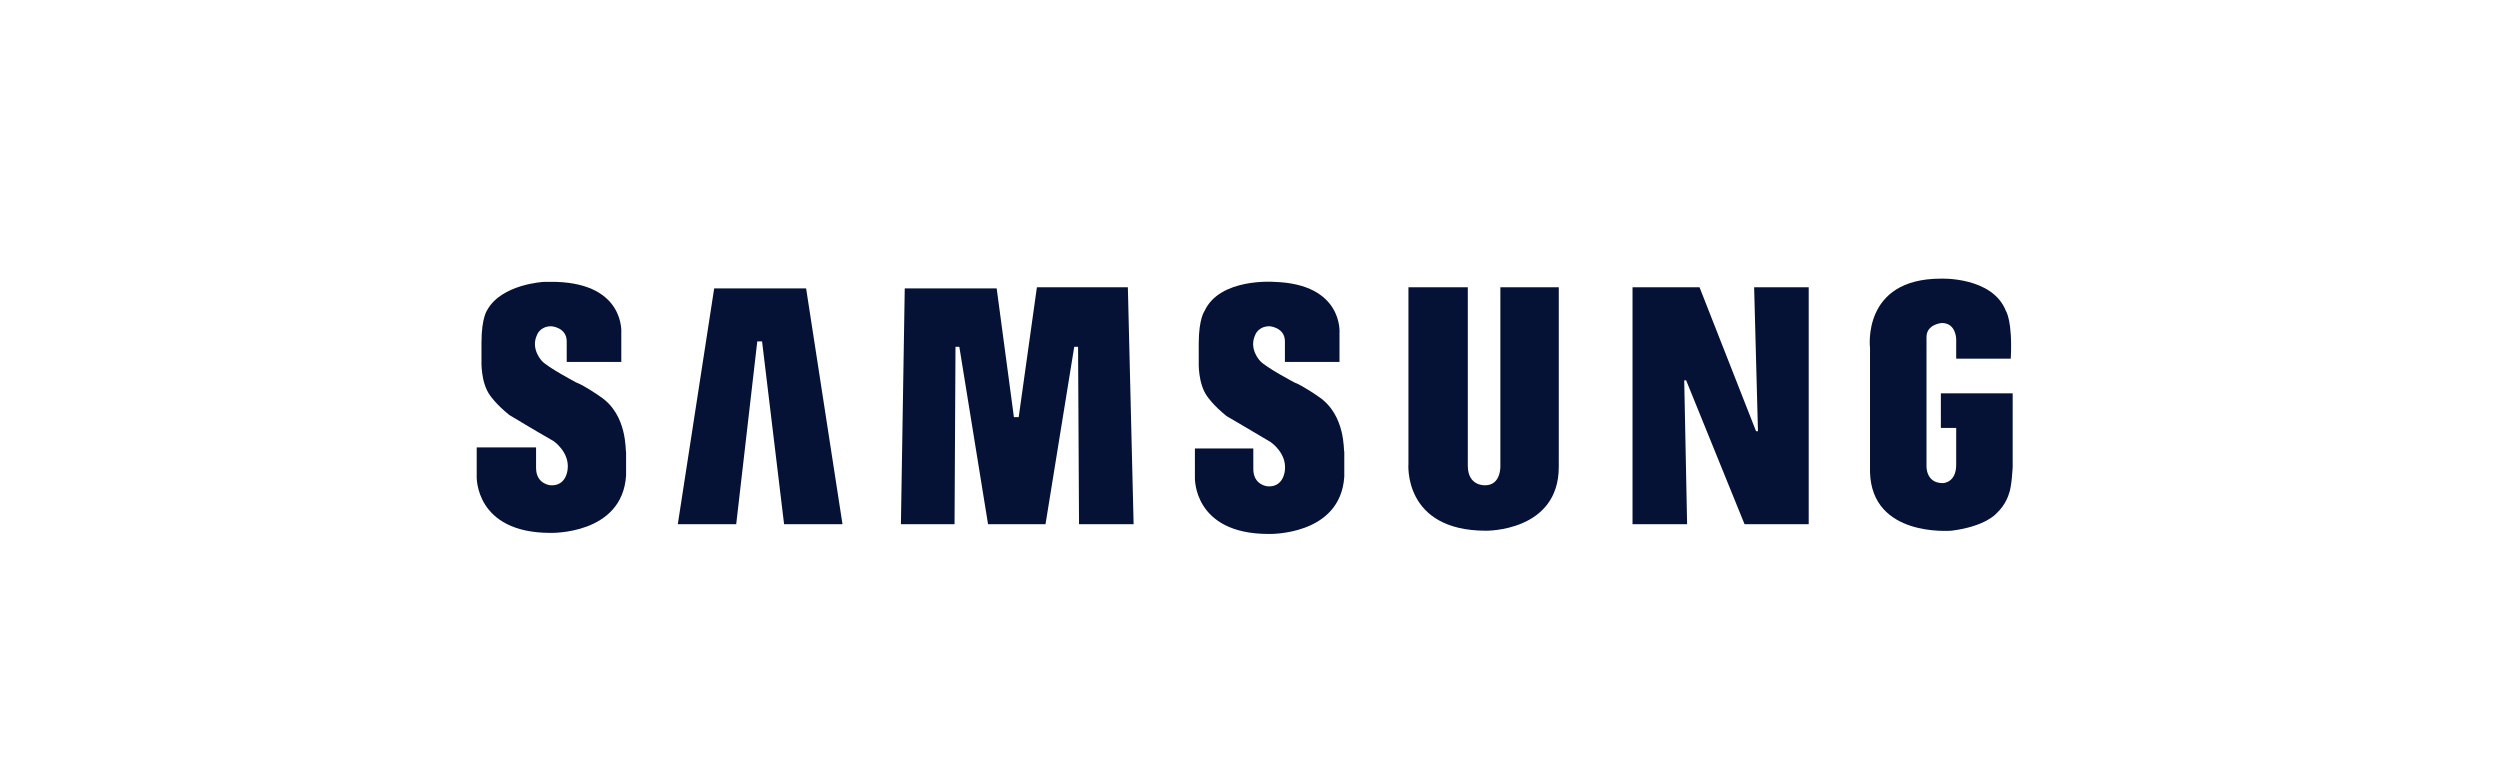 <?xml version="1.0" encoding="UTF-8"?>
<svg xmlns="http://www.w3.org/2000/svg" width="236" height="74" viewBox="0 0 236 74" fill="none">
  <path fill-rule="evenodd" clip-rule="evenodd" d="M124.46 37.436C124.46 37.436 123.013 36.414 122.2 36.108C122.2 36.108 119.488 34.678 118.946 34.065C118.946 34.065 117.861 32.942 118.494 31.614C118.494 31.614 118.765 30.797 119.85 30.797C119.85 30.797 121.296 30.899 121.296 32.227V34.168H126.449V31.41C126.449 31.41 126.81 26.814 120.302 26.61C120.302 26.61 115.149 26.202 113.703 29.368C113.703 29.368 113.16 30.082 113.16 32.431V34.168C113.16 34.168 113.07 36.21 113.974 37.436C113.974 37.436 114.516 38.253 115.782 39.274C115.782 39.274 118.403 40.806 119.94 41.725C119.94 41.725 121.477 42.746 121.296 44.38C121.296 44.38 121.205 46.014 119.669 45.912C119.669 45.912 118.313 45.81 118.313 44.278V42.338H112.799V45.095C112.799 45.095 112.618 50.406 119.759 50.406C119.759 50.406 126.539 50.61 126.901 44.993V42.644C126.81 42.644 127.081 39.172 124.46 37.436Z" fill="#051235"></path>
  <path fill-rule="evenodd" clip-rule="evenodd" d="M97.883 27.121L96.165 39.376H95.713L94.086 27.223H85.408L85.046 49.487H90.109L90.199 32.738H90.561L93.272 49.487H98.696L101.408 32.738H101.77L101.86 49.487H107.013L106.47 27.121H97.883Z" fill="#051235"></path>
  <path fill-rule="evenodd" clip-rule="evenodd" d="M67.419 27.223L63.984 49.487H69.498L71.487 32.227H71.939L74.018 49.487H79.532L76.097 27.223H67.419Z" fill="#051235"></path>
  <path fill-rule="evenodd" clip-rule="evenodd" d="M183.218 37.129V40.398H184.665V43.87C184.665 45.606 183.398 45.606 183.398 45.606C181.771 45.606 181.862 43.972 181.862 43.972V31.819C181.862 30.593 183.308 30.491 183.308 30.491C184.665 30.491 184.665 32.023 184.665 32.023V33.861H189.817C189.997 30.287 189.365 29.368 189.365 29.368C188.099 26.1 183.218 26.304 183.218 26.304C175.715 26.304 176.529 32.84 176.529 32.84V44.585C176.709 50.712 184.031 50.1 184.212 50.1C187.466 49.691 188.461 48.466 188.461 48.466C189.365 47.649 189.636 46.627 189.636 46.627C189.907 46.015 189.997 44.074 189.997 44.074V37.129H183.218Z" fill="#051235"></path>
  <path fill-rule="evenodd" clip-rule="evenodd" d="M165.952 40.704H165.771L160.437 27.121H154.11V49.487H159.263L158.991 35.904H159.172L164.686 49.487H170.742V27.121H165.59L165.952 40.704Z" fill="#051235"></path>
  <path fill-rule="evenodd" clip-rule="evenodd" d="M141.635 43.972C141.635 43.972 141.726 45.81 140.188 45.81C140.188 45.81 138.561 45.912 138.561 43.972V27.121H132.957V43.768C132.957 43.768 132.414 50.1 140.279 50.1C140.279 50.1 147.149 50.202 147.149 44.074V27.121H141.635V43.972Z" fill="#051235"></path>
  <path fill-rule="evenodd" clip-rule="evenodd" d="M56.662 37.436C56.662 37.436 55.215 36.414 54.402 36.108C54.402 36.108 51.69 34.678 51.147 34.065C51.147 34.065 50.063 32.942 50.695 31.614C50.695 31.614 50.967 30.797 52.051 30.797C52.051 30.797 53.498 30.899 53.498 32.227V34.168H58.65V31.41C58.65 31.41 59.012 26.814 52.503 26.61C52.503 26.61 52.051 26.61 51.328 26.61C51.328 26.61 47.351 26.814 45.995 29.265C45.995 29.265 45.452 29.98 45.452 32.329V34.065C45.452 34.065 45.362 36.108 46.266 37.334C46.266 37.334 46.808 38.151 48.074 39.172C48.074 39.172 50.605 40.704 52.232 41.623C52.232 41.623 53.769 42.644 53.588 44.278C53.588 44.278 53.498 45.912 51.961 45.81C51.961 45.81 50.605 45.708 50.605 44.176V42.236H45V44.993C45 44.993 44.82 50.304 51.961 50.304C51.961 50.304 58.741 50.508 59.102 44.891V42.644C59.012 42.644 59.283 39.172 56.662 37.436Z" fill="#051235"></path>
</svg>
